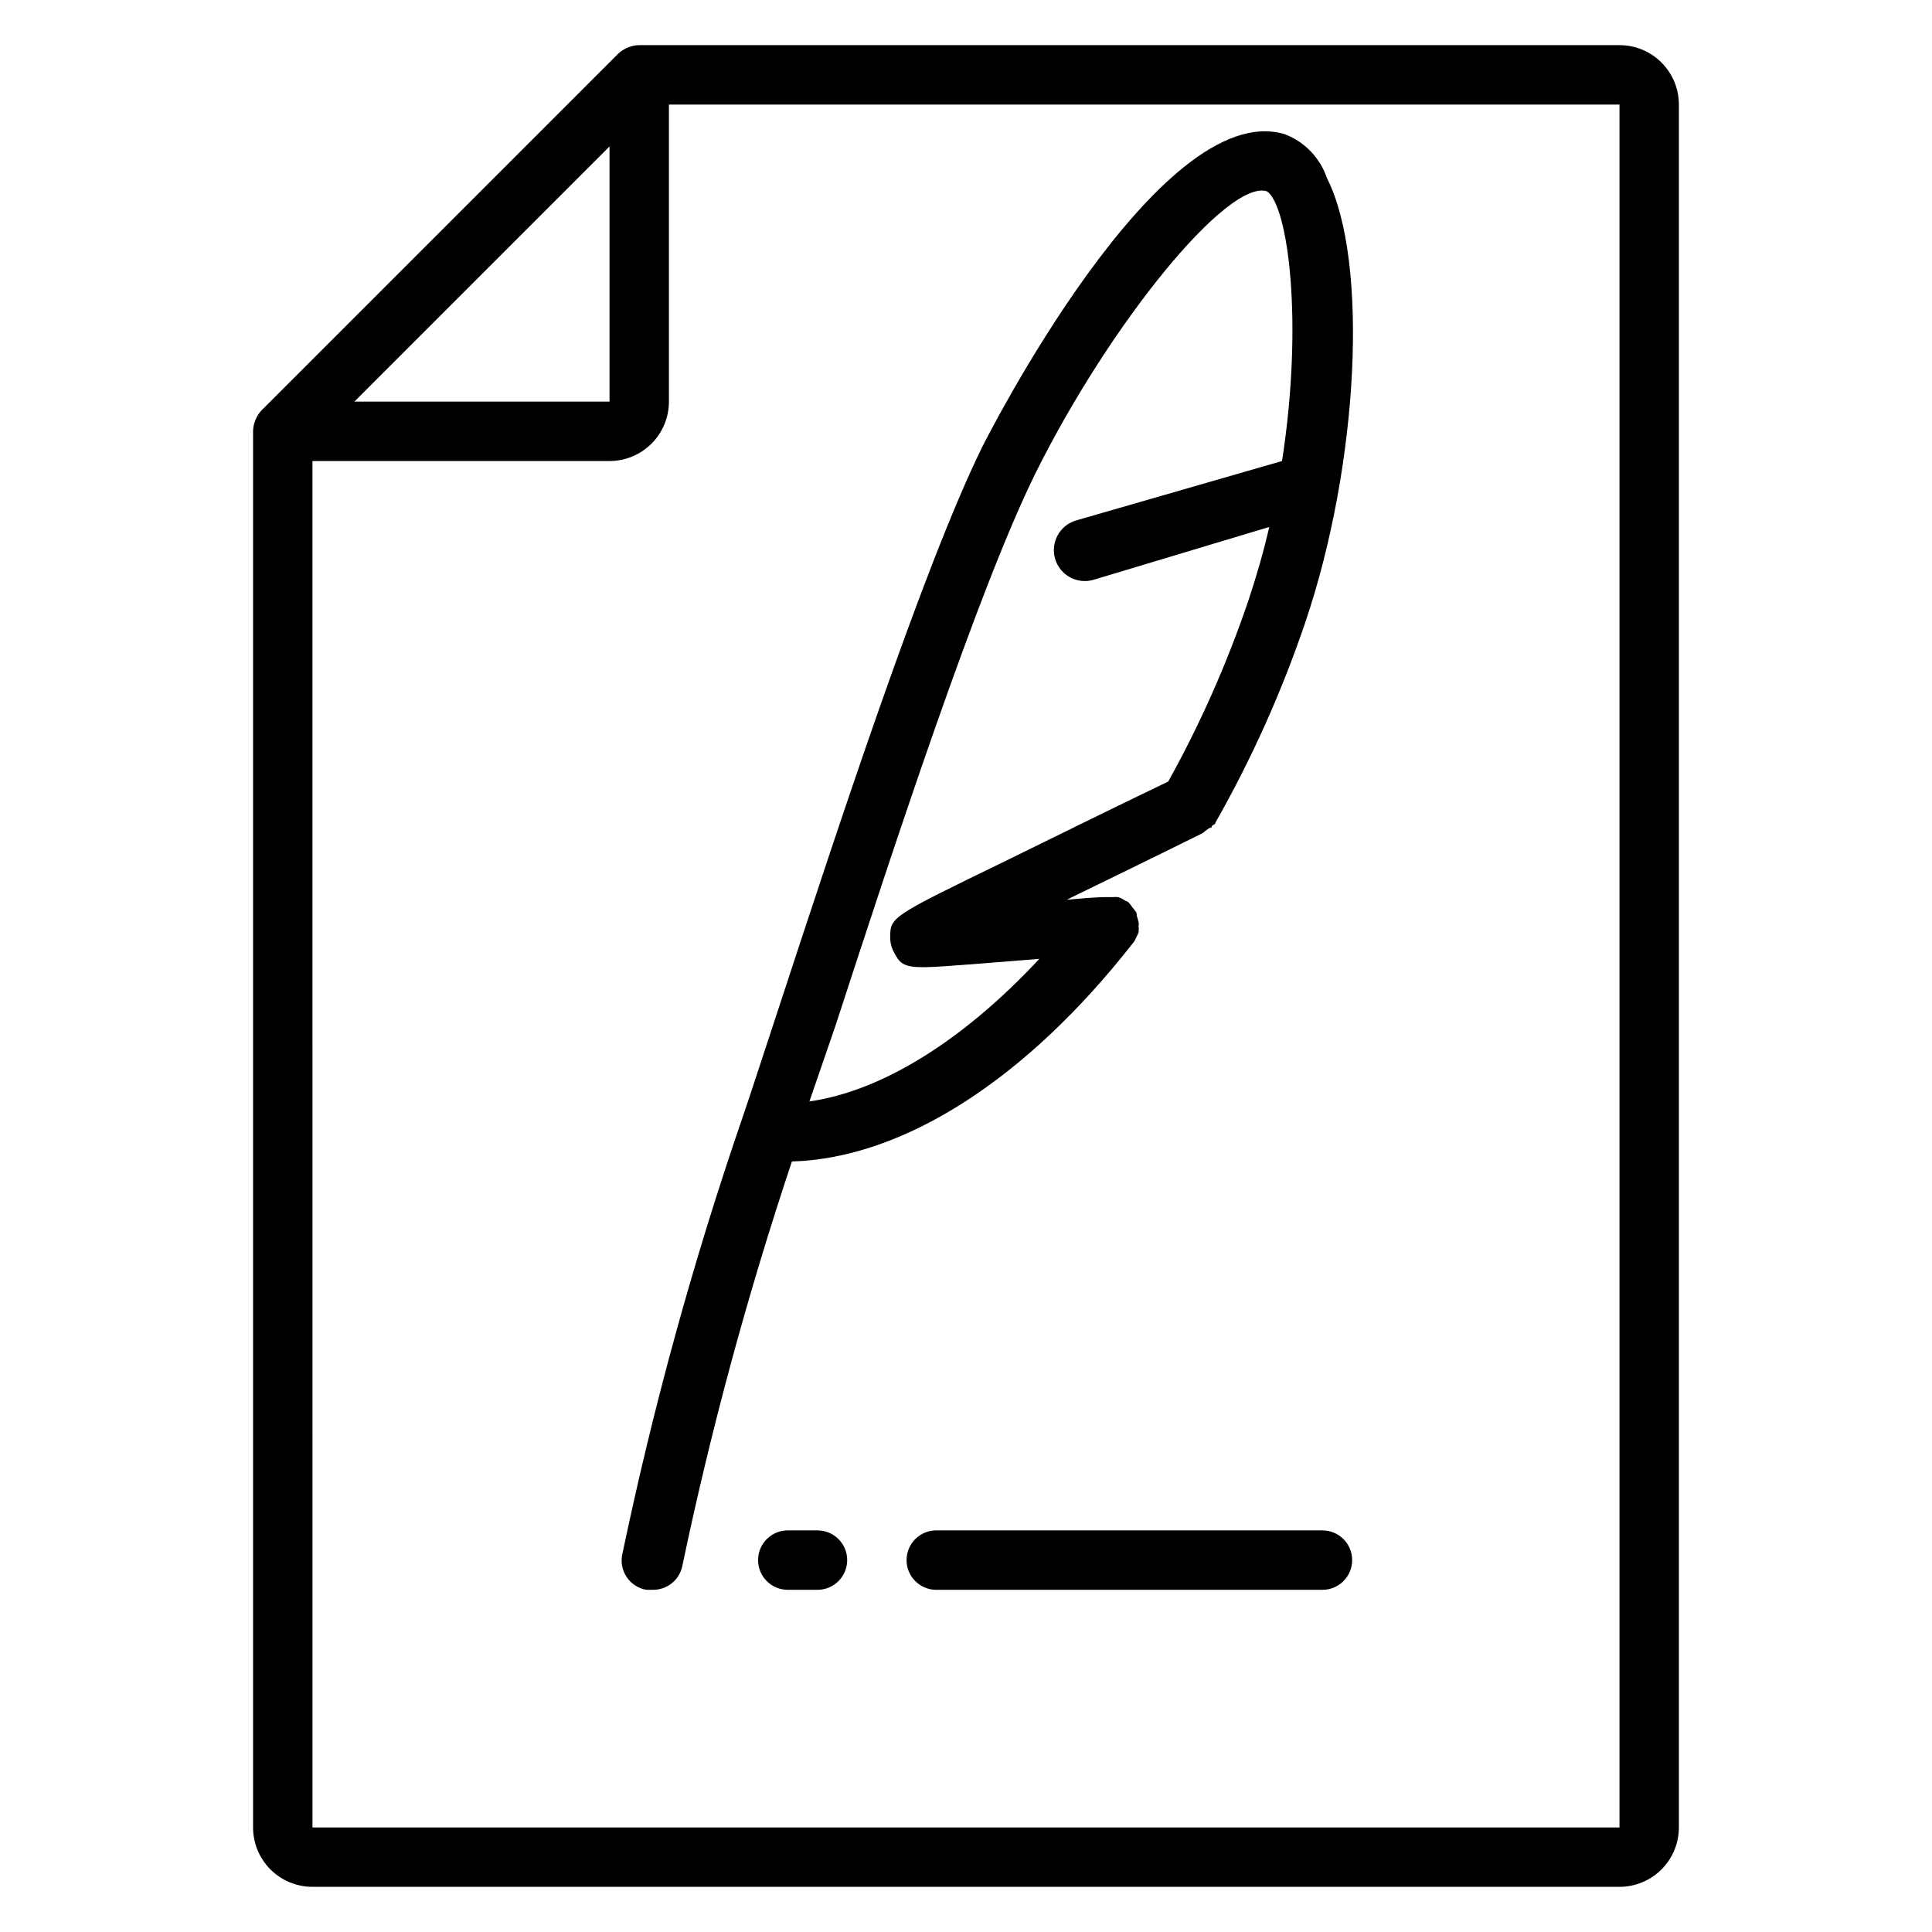 <?xml version="1.0" encoding="UTF-8"?>
<!-- Uploaded to: SVG Repo, www.svgrepo.com, Generator: SVG Repo Mixer Tools -->
<svg fill="#000000" width="800px" height="800px" version="1.1" viewBox="144 144 512 512" xmlns="http://www.w3.org/2000/svg">
 <g>
  <path d="m484.54 179.58c-33.457-10.156-79.742 81.867-80.215 82.812-15.742 32.039-38.73 102.34-53.844 148.39-4.016 12.121-7.398 22.672-9.996 30.23h-0.004c-12.852 37.492-23.367 75.746-31.488 114.54-0.559 2.137-0.195 4.41 1 6.266 1.199 1.859 3.121 3.125 5.301 3.496h1.652c3.801 0.074 7.113-2.574 7.871-6.301 7.606-36.27 17.305-72.066 29.047-107.21 29.52-0.867 62.188-21.727 90.605-58.176h0.004c0.242-0.305 0.43-0.652 0.551-1.023 0.266-0.48 0.504-0.98 0.707-1.496 0.078-0.547 0.078-1.102 0-1.652 0.078-0.363 0.078-0.738 0-1.102-0.121-0.562-0.277-1.113-0.473-1.652 0-0.395 0-0.867-0.395-1.258v-0.004c-0.262-0.383-0.551-0.754-0.863-1.102-0.301-0.496-0.672-0.949-1.102-1.336l-0.867-0.395c-0.516-0.395-1.105-0.691-1.73-0.867-0.445-0.043-0.895-0.043-1.34 0h-1.34c-3.699 0-7.32 0.395-10.941 0.707 10.629-5.195 22.984-11.18 36.133-17.711l0.629-0.551 1.102-0.789h0.473s0-0.551 0.551-0.789c0.551-0.234 0.473-0.473 0.629-0.789l0.004 0.008c9.504-16.75 17.41-34.355 23.613-52.586 14.328-42.117 17.004-96.117 5.824-118.08h0.004c-1.801-5.312-5.867-9.551-11.102-11.57zm-0.785 86.594-54.555 15.742c-4.348 1.262-6.848 5.809-5.59 10.156 1.262 4.348 5.809 6.848 10.156 5.59l46.602-14.012c-1.496 6.535-3.387 13.066-5.59 19.68v-0.004c-5.617 16.527-12.703 32.52-21.176 47.785-16.375 7.871-31.488 15.352-43.059 21.02-30.621 14.879-30.621 14.879-30.621 20.309-0.02 1.227 0.25 2.438 0.785 3.543 1.652 3.227 2.519 4.328 7.871 4.328 3.148 0 7.871-0.395 15.113-0.945l15.742-1.258c-20.074 21.57-41.645 35.031-60.93 37.785l6.934-20.152c14.957-45.895 37.629-115.25 52.98-146.34 19.996-40.148 51.012-77.934 61.324-74.707 5.586 3.699 9.758 34.402 4.012 71.48z"/>
  <path d="m494.46 549.57h-102.34c-4.348 0-7.871 3.523-7.871 7.871s3.523 7.875 7.871 7.875h102.34c4.348 0 7.875-3.527 7.875-7.875s-3.527-7.871-7.875-7.871z"/>
  <path d="m360.64 549.57h-7.871c-4.348 0-7.871 3.523-7.871 7.871s3.523 7.875 7.871 7.875h7.871c4.348 0 7.875-3.527 7.875-7.875s-3.527-7.871-7.875-7.871z"/>
  <path d="m573.18 644.03c4.176 0 8.18-1.66 11.133-4.609 2.953-2.953 4.609-6.961 4.609-11.133v-456.58c0-4.176-1.656-8.18-4.609-11.133s-6.957-4.613-11.133-4.613h-259.78c-1.027 0.012-2.047 0.227-2.992 0.629-0.965 0.375-1.848 0.938-2.598 1.656l-94.465 94.465c-0.715 0.746-1.277 1.629-1.652 2.598-0.402 0.945-0.617 1.961-0.629 2.988v369.99c0 4.172 1.66 8.18 4.609 11.133 2.953 2.949 6.957 4.609 11.133 4.609zm-267.65-461.22v67.621h-67.621zm-78.723 83.367h78.723c4.176 0 8.18-1.66 11.133-4.613s4.609-6.957 4.609-11.133v-78.719h251.91v456.58h-346.37z"/>
 </g>
</svg>